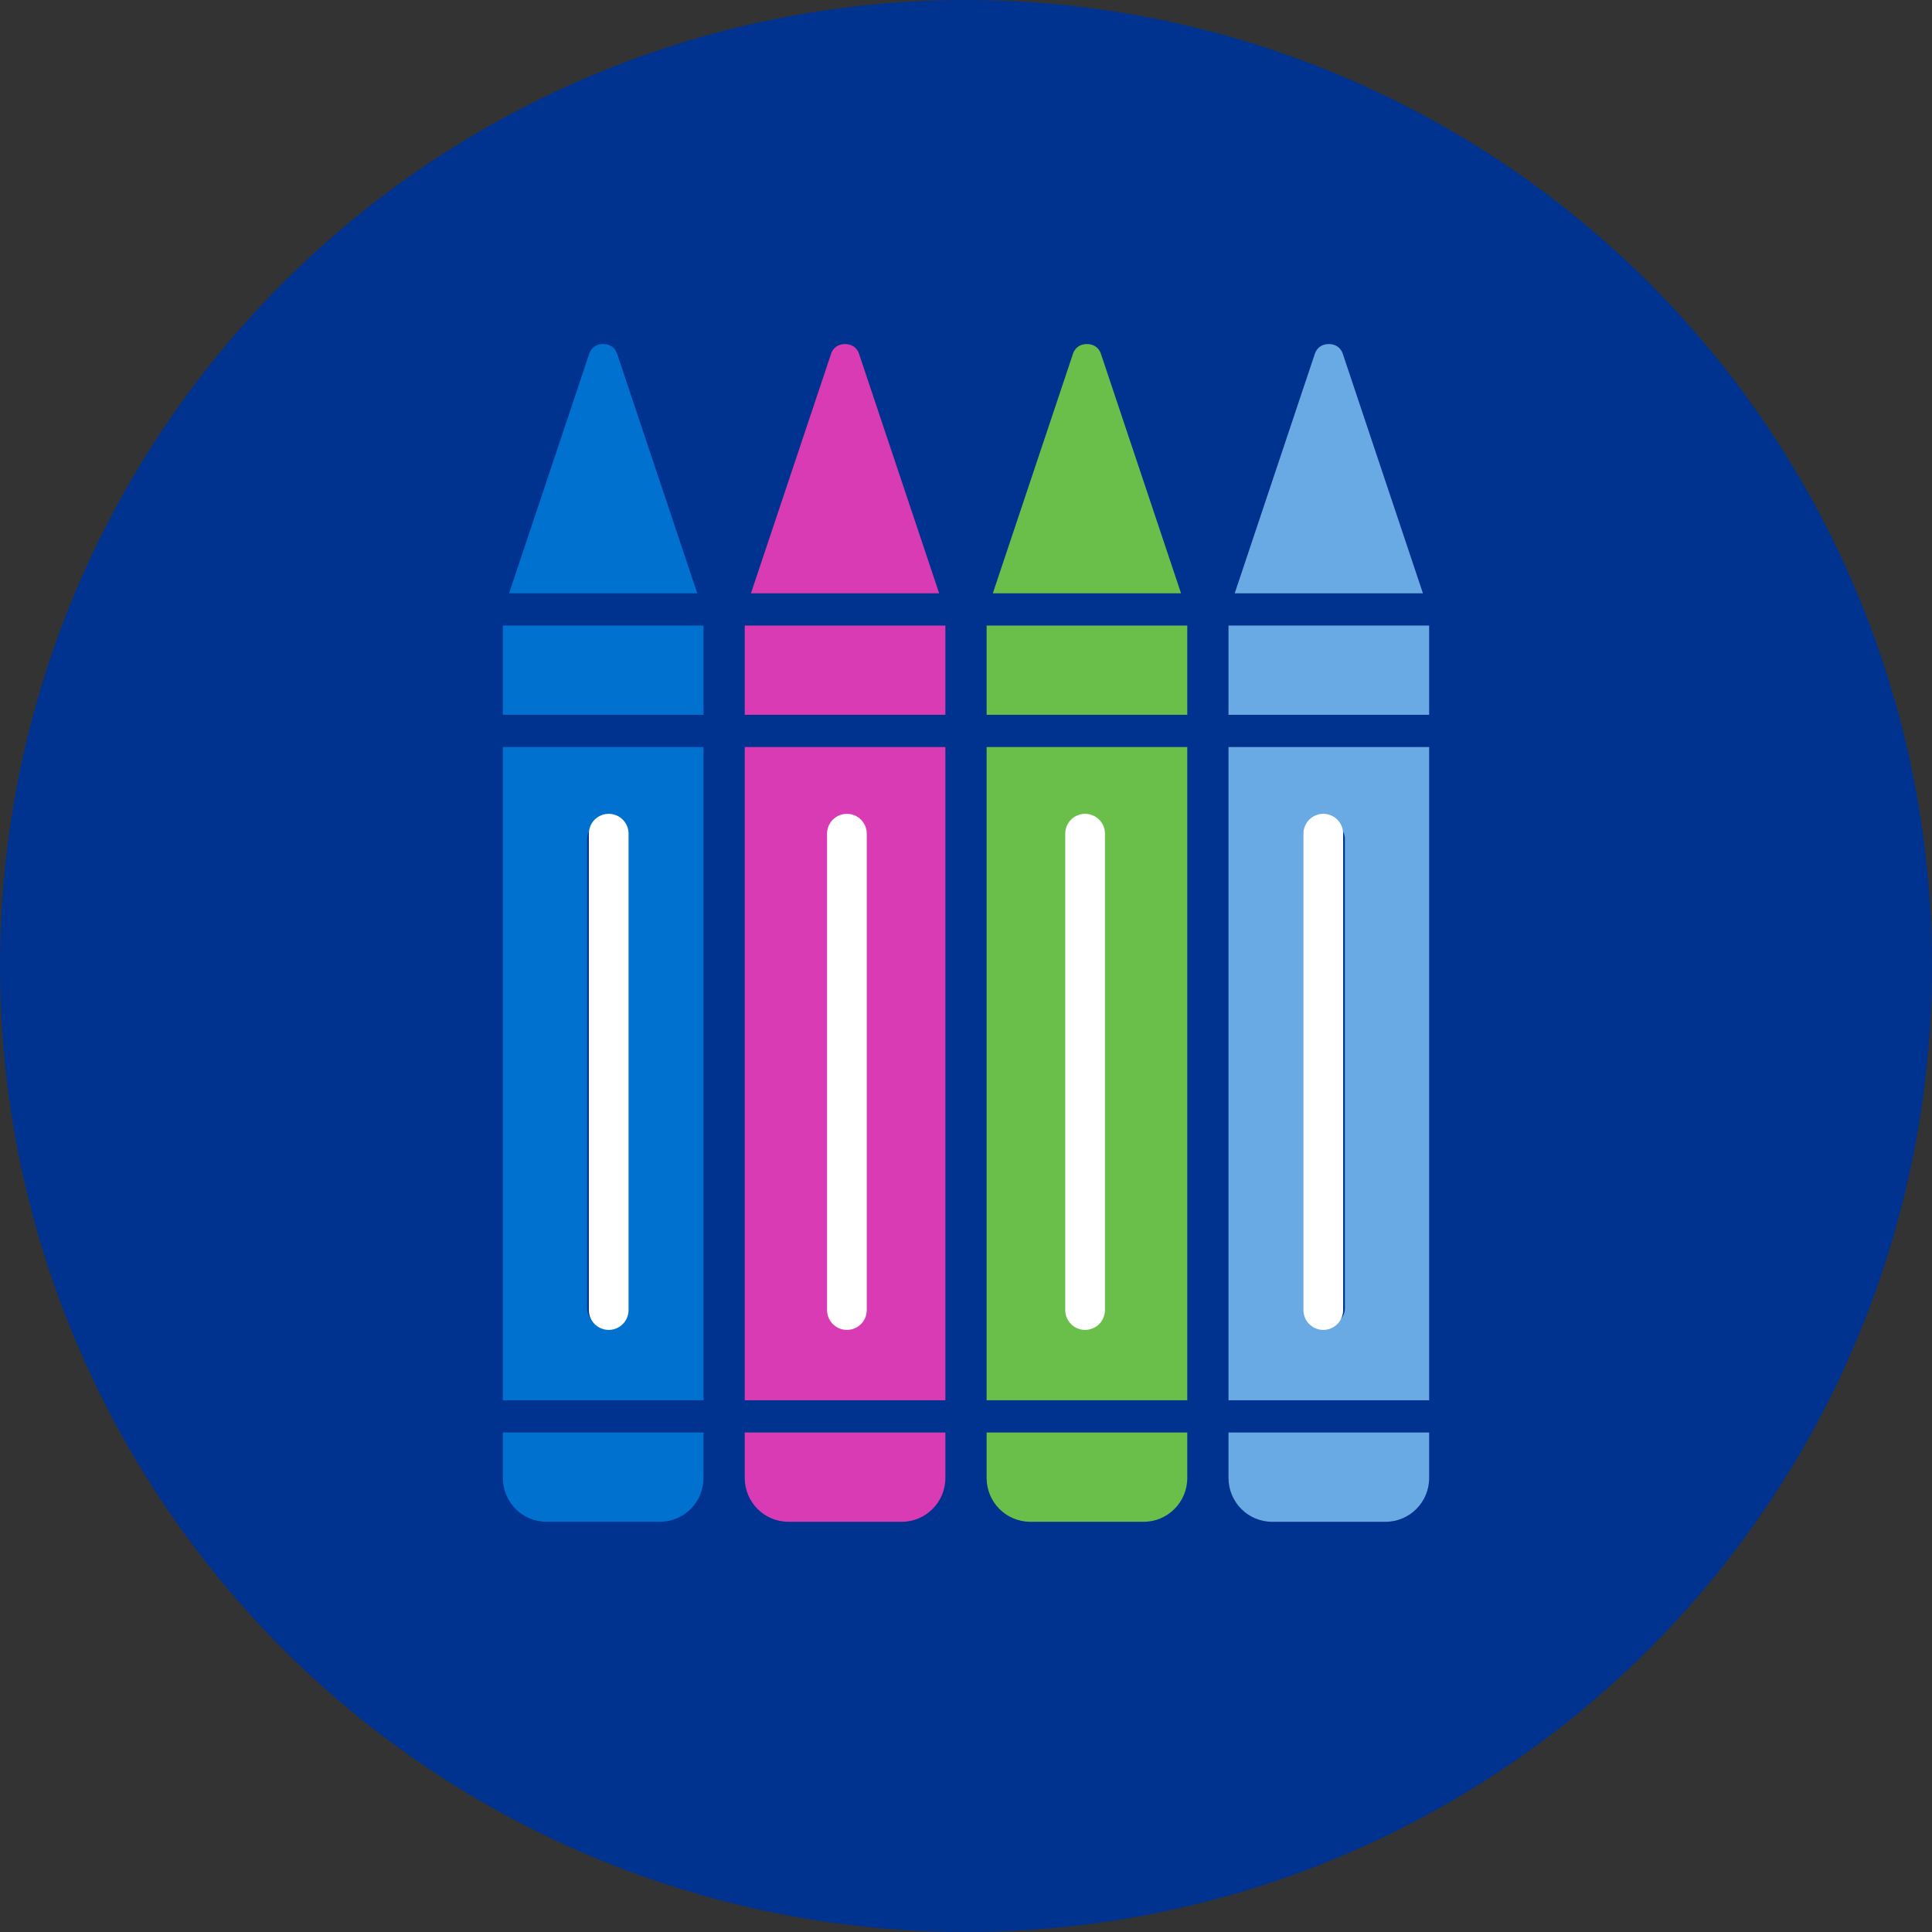 <svg width="146" height="146" viewBox="0 0 146 146" fill="none" xmlns="http://www.w3.org/2000/svg">
<rect x="0" y="0" width="146" height="146" fill="#333333" stroke="none"/>
<circle cx="73" cy="73" r="73" fill="#00338F"/>
<g clip-path="url(#clip0_336_3)">
<path fill-rule="evenodd" clip-rule="evenodd" d="M93.308 44.834H107.529L101.52 26.875L101.502 26.817L101.501 26.818C101.414 26.508 101.24 26.289 101.028 26.16C100.852 26.053 100.639 26 100.418 26C100.197 26 99.984 26.053 99.808 26.16C99.597 26.289 99.423 26.508 99.335 26.818C99.324 26.858 99.311 26.896 99.296 26.934L93.307 44.834H93.308Z" fill="#6AAAE4"/>
<path d="M108 47.273H92.837V54.016H108V47.273Z" fill="#6AAAE4"/>
<path fill-rule="evenodd" clip-rule="evenodd" d="M108 56.455H92.837V105.818H108V56.455ZM101.632 63.4V98.873C101.632 99.546 101.089 100.092 100.419 100.092C99.749 100.092 99.205 99.546 99.205 98.873V63.4C99.205 62.727 99.749 62.181 100.419 62.181C101.089 62.181 101.632 62.727 101.632 63.4Z" fill="#6AAAE4"/>
<path fill-rule="evenodd" clip-rule="evenodd" d="M108 108.256H92.837V111.686C92.837 112.601 93.207 113.43 93.803 114.029C94.4 114.629 95.225 115 96.136 115H104.701C105.612 115 106.437 114.629 107.034 114.029C107.631 113.43 108 112.601 108 111.686V108.256Z" fill="#6AAAE4"/>
<path fill-rule="evenodd" clip-rule="evenodd" d="M75.029 44.834H89.25L83.241 26.875L83.224 26.818L83.222 26.818C83.135 26.508 82.961 26.29 82.749 26.16C82.573 26.053 82.361 26 82.139 26C81.918 26 81.705 26.053 81.53 26.16C81.318 26.29 81.144 26.508 81.056 26.818C81.045 26.858 81.032 26.897 81.018 26.934L75.028 44.834L75.029 44.834Z" fill="#6ABF4B"/>
<path d="M89.721 47.273H74.558V54.016H89.721V47.273Z" fill="#6ABF4B"/>
<path fill-rule="evenodd" clip-rule="evenodd" d="M89.721 56.455H74.558V105.818H89.721V56.455ZM83.353 63.4V98.873C83.353 99.546 82.81 100.092 82.139 100.092C81.469 100.092 80.926 99.546 80.926 98.873V63.4C80.926 62.727 81.469 62.181 82.139 62.181C82.81 62.181 83.353 62.727 83.353 63.4Z" fill="#6ABF4B"/>
<path fill-rule="evenodd" clip-rule="evenodd" d="M89.721 108.256H74.558V111.686C74.558 112.601 74.927 113.43 75.524 114.029C76.121 114.629 76.946 115 77.857 115H86.422C87.333 115 88.158 114.629 88.755 114.029C89.352 113.43 89.721 112.601 89.721 111.686V108.256Z" fill="#6ABF4B"/>
<path fill-rule="evenodd" clip-rule="evenodd" d="M56.75 44.834H70.971L64.962 26.875L64.945 26.818L64.943 26.818C64.856 26.508 64.682 26.29 64.47 26.16C64.294 26.053 64.081 26 63.86 26C63.639 26 63.426 26.053 63.251 26.16C63.039 26.29 62.865 26.508 62.778 26.818C62.766 26.858 62.753 26.897 62.739 26.934L56.749 44.834L56.75 44.834Z" fill="#D83BB3"/>
<path d="M71.442 47.273H56.279V54.016H71.442V47.273Z" fill="#D83BB3"/>
<path fill-rule="evenodd" clip-rule="evenodd" d="M71.442 56.455H56.279V105.818H71.442V56.455ZM65.074 63.4V98.873C65.074 99.546 64.531 100.092 63.861 100.092C63.19 100.092 62.647 99.546 62.647 98.873V63.4C62.647 62.727 63.19 62.181 63.861 62.181C64.531 62.181 65.074 62.727 65.074 63.4Z" fill="#D83BB3"/>
<path fill-rule="evenodd" clip-rule="evenodd" d="M71.442 108.256H56.279V111.686C56.279 112.601 56.648 113.43 57.245 114.029C57.842 114.629 58.667 115 59.578 115H68.143C69.054 115 69.879 114.629 70.476 114.029C71.073 113.43 71.442 112.601 71.442 111.686V108.256Z" fill="#D83BB3"/>
<path fill-rule="evenodd" clip-rule="evenodd" d="M38.471 44.834H52.692L46.683 26.875L46.666 26.818L46.664 26.818C46.577 26.508 46.403 26.29 46.191 26.16C46.015 26.053 45.802 26 45.581 26C45.36 26 45.147 26.053 44.972 26.16C44.76 26.29 44.586 26.508 44.498 26.818C44.487 26.858 44.474 26.897 44.46 26.934L38.471 44.834Z" fill="#0071CE"/>
<path d="M53.163 47.273H38V54.016H53.163V47.273Z" fill="#0071CE"/>
<path fill-rule="evenodd" clip-rule="evenodd" d="M53.163 56.455H38V105.818H53.163V56.455ZM46.795 63.4V98.873C46.795 99.546 46.252 100.092 45.582 100.092C44.911 100.092 44.368 99.546 44.368 98.873V63.4C44.368 62.727 44.911 62.181 45.582 62.181C46.252 62.181 46.795 62.727 46.795 63.4Z" fill="#0071CE"/>
<path fill-rule="evenodd" clip-rule="evenodd" d="M53.163 108.256H38V111.686C38 112.601 38.369 113.43 38.966 114.029C39.563 114.629 40.388 115 41.299 115H49.864C50.775 115 51.6 114.629 52.197 114.029C52.794 113.43 53.163 112.601 53.163 111.686V108.256Z" fill="#0071CE"/>
<path d="M46 63V99" stroke="white" stroke-width="3" stroke-linecap="round"/>
<path d="M64 63V99" stroke="white" stroke-width="3" stroke-linecap="round"/>
<path d="M82 63V99" stroke="white" stroke-width="3" stroke-linecap="round"/>
<path d="M100 63V99" stroke="white" stroke-width="3" stroke-linecap="round"/>
</g>
<defs>
<clipPath id="clip0_336_3">
<rect width="70" height="89" fill="white" transform="translate(38 26)"/>
</clipPath>
</defs>
</svg>
